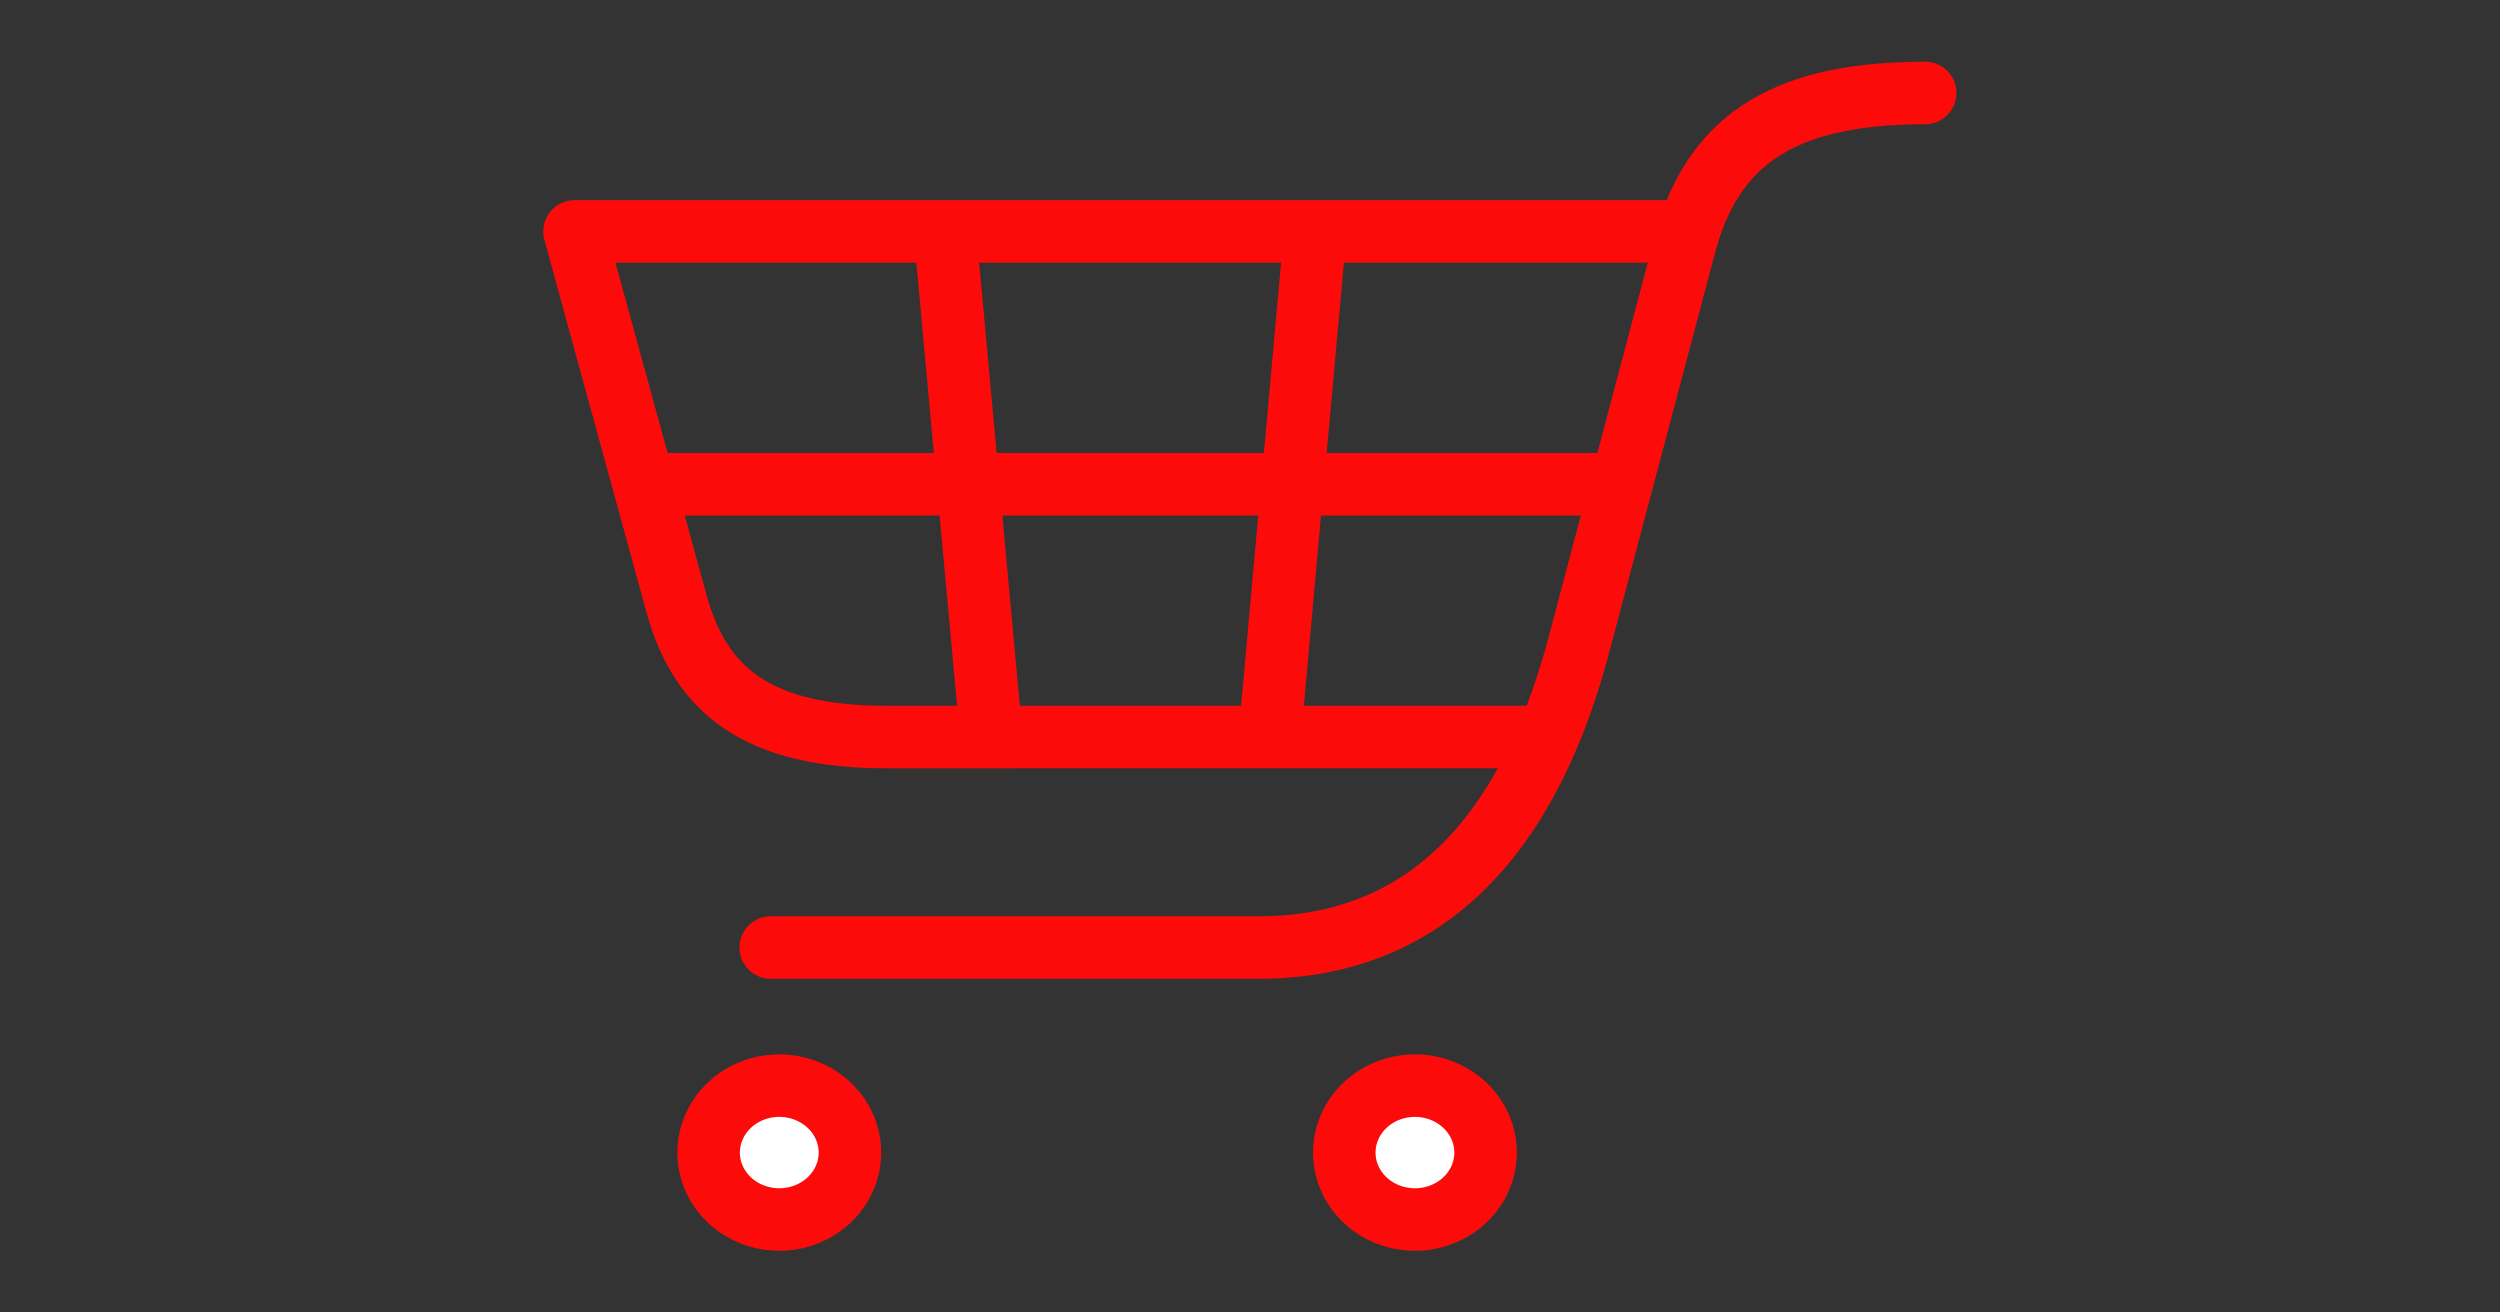 <?xml version="1.0" encoding="UTF-8" standalone="no"?>
<svg
   xmlns:dc="http://purl.org/dc/elements/1.1/"
   xmlns:cc="http://creativecommons.org/ns#"
   xmlns:rdf="http://www.w3.org/1999/02/22-rdf-syntax-ns#"
   xmlns:svg="http://www.w3.org/2000/svg"
   xmlns="http://www.w3.org/2000/svg"
   id="svg22"
   version="1.1"
   style="overflow:visible"
   viewBox="-240 -126 480 252"
   height="1008px"
   width="1920px">
  <rect x="-240" y="-126" width="480" height="252" fill="#333333" stroke="none"/>
  <defs
     id="defs26" />
  <rect
     id="rect2"
     fill-opacity="0"
     fill="rgb(0,0,0)"
     height="252"
     width="480"
     y="-126"
     x="-240" />
  <svg
     id="svg20"
     version="1.1"
     y="-250"
     x="-250"
     viewBox="-250 -250 500 500"
     height="500"
     width="500"
     style="overflow:visible">
    <g
       style="fill:#ffffff;stroke-linejoin:round"
       id="g18">
      <path
         style="fill:none;stroke:#fd0b0b;stroke-width:12;stroke-linecap:round;stroke-linejoin:round;stroke-opacity:1"
         id="path4"
         d="m 129.639,-108.146 c -25.686,0 -40.34,7.938 -45.992,28.56 L 62.889,-1.209 C 56.268,22.953 41.297,55.923 1.699,55.923 h -93.718" />
      <path
         style="fill:#ffffff;fill-opacity:1;stroke:#fd0b0b;stroke-width:12;stroke-linecap:butt;stroke-linejoin:round;stroke-opacity:1"
         id="path6"
         d="m -76.816,95.295 a 13.562,12.851 0 0 1 -13.562,12.851 13.562,12.851 0 0 1 -13.562,-12.851 13.562,12.851 0 0 1 13.562,-12.851 13.562,12.851 0 0 1 13.562,12.851 z" />
      <path
         style="fill:none;stroke:#fd0b0b;stroke-width:12;stroke-linecap:butt;stroke-linejoin:round;stroke-opacity:1"
         id="path8"
         d="M 84.237,-81.569 H -129.697 l 19.579,71.447 c 4.592,16.756 15.585,25.635 40.383,25.635 H 57.159" />
      <path
         style="fill:#ffffff;fill-opacity:1;stroke:#fd0b0b;stroke-width:12;stroke-linecap:butt;stroke-linejoin:round;stroke-opacity:1"
         id="path10"
         d="M 45.229,95.295 A 13.562,12.851 0 0 1 31.667,108.147 13.562,12.851 0 0 1 18.106,95.295 13.562,12.851 0 0 1 31.667,82.444 13.562,12.851 0 0 1 45.229,95.295 Z" />
      <path
         style="fill:none;stroke:#fd0b0b;stroke-width:12;stroke-linecap:butt;stroke-linejoin:round;stroke-opacity:1"
         id="path12"
         d="M -115.748,-33.018 H 70.7" />
      <path
         style="fill:none;stroke:#fd0b0b;stroke-width:12;stroke-linecap:butt;stroke-linejoin:round;stroke-opacity:1"
         id="path14"
         d="m -49.666,15.518 -8.916,-97.082" />
      <path
         style="fill:none;stroke:#fd0b0b;stroke-width:12;stroke-linecap:butt;stroke-linejoin:round;stroke-opacity:1"
         id="path16"
         d="m 12.539,-81.569 -8.771,97.082" />
    </g>
  </svg>
</svg>
